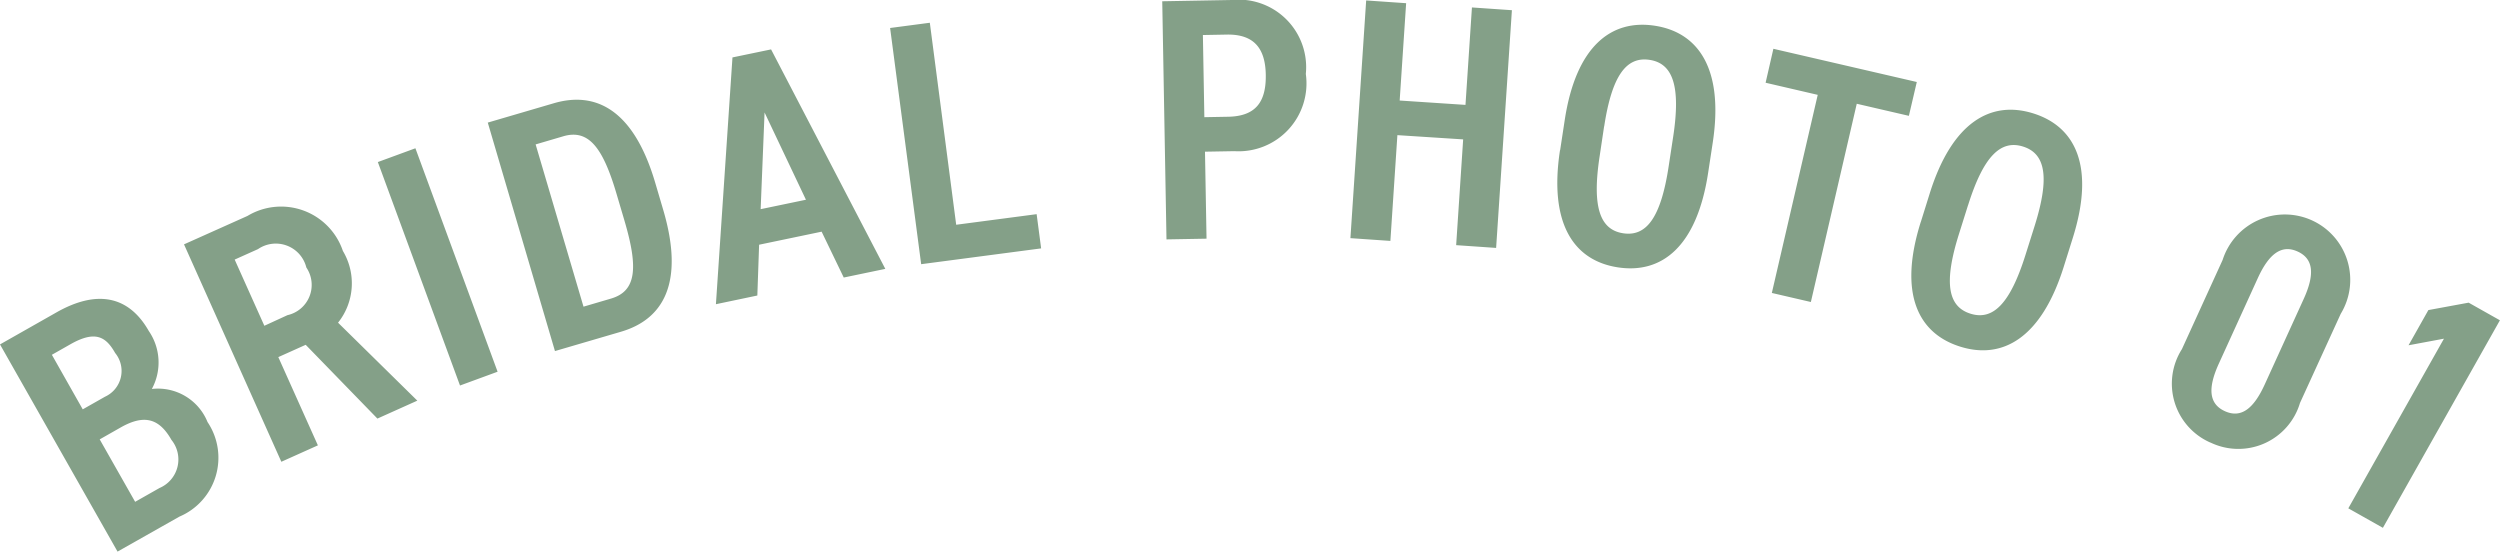 <?xml version="1.0" encoding="UTF-8"?> <svg xmlns="http://www.w3.org/2000/svg" width="90.646" height="20" viewBox="0 0 90.646 20"><path id="パス_11714" data-name="パス 11714" d="M2.047,11.327c1.448-.822,2.613-.62,3.349.676a2.016,2.016,0,0,1,.11,2.1,1.94,1.94,0,0,1,2.019,1.2,2.319,2.319,0,0,1-1.02,3.429L4.262,20,0,12.488ZM3,14.842l.806-.457A1.027,1.027,0,0,0,4.176,12.8c-.333-.588-.716-.832-1.62-.319l-.675.383Zm1.9,3.353.882-.5a1.125,1.125,0,0,0,.435-1.744c-.451-.795-1-.929-1.84-.453l-.762.433Zm8.784-3.018-2.6-2.675-.993.446,1.435,3.2-1.325.595L6.672,8.86l2.3-1.03A2.364,2.364,0,0,1,12.433,9.1a2.285,2.285,0,0,1-.176,2.6l2.874,2.827Zm-3.261-3.75A1.124,1.124,0,0,0,11.108,9.7a1.141,1.141,0,0,0-1.754-.667l-.845.379,1.076,2.4Zm7.619,2.051-1.363.5L13.7,5.876l1.362-.5Zm2.08-.749L17.686,4.445l2.389-.7c1.525-.45,2.9.227,3.682,2.88l.29.984c.783,2.653,0,3.968-1.528,4.418Zm2.525-4.712-.291-.984c-.5-1.7-1.023-2.36-1.935-2.091l-1,.294,1.736,5.883,1-.294c.912-.269.993-1.1.49-2.807m3.311,3.012.6-8.948,1.4-.291L32.1,9.749l-1.507.314L29.791,8.4l-2.267.473-.064,1.842Zm1.622-3.446,1.642-.342-1.5-3.164Zm7.09.565,2.917-.384.163,1.241L33.4,9.579,32.274,1.015l1.44-.19ZM43.691,5.5l.056,3.154-1.452.026L42.141.046,44.657,0a2.449,2.449,0,0,1,2.69,2.681,2.462,2.462,0,0,1-2.592,2.8Zm.841-1.267c1-.018,1.38-.538,1.363-1.527-.017-.939-.415-1.47-1.416-1.452l-.864.016.053,2.979Zm6.218-.588,2.386.158L53.37.27l1.449.1-.572,8.619-1.449-.1.254-3.835L50.667,4.9l-.254,3.835-1.449-.1L49.535.016l1.449.1Zm5.818,1.8.166-1.089C57.143,1.674,58.42.691,60,.933s2.51,1.561,2.1,4.246l-.166,1.089c-.41,2.686-1.687,3.668-3.271,3.426s-2.51-1.561-2.1-4.246m1.6-.87L58,5.668c-.281,1.844.012,2.661.853,2.79s1.365-.564,1.647-2.408l.166-1.089c.281-1.844-.012-2.661-.853-2.79s-1.365.564-1.647,2.408M69.5,2.973,69.213,4.2l-1.89-.438L65.659,10.95l-1.415-.328,1.664-7.183L64.018,3,64.3,1.769Zm.144,5.08L69.973,7c.815-2.591,2.227-3.368,3.755-2.887s2.242,1.926,1.427,4.517l-.33,1.051c-.815,2.591-2.227,3.367-3.755,2.886s-2.242-1.925-1.427-4.516m1.716-.615-.331,1.051c-.56,1.779-.395,2.631.417,2.886s1.435-.349,1.995-2.128L73.77,8.2c.56-1.779.395-2.631-.417-2.886s-1.435.349-1.994,2.128m8.793,8.608a2.331,2.331,0,0,1-1.039-3.391l1.476-3.234a2.37,2.37,0,1,1,4.282,1.954L83.394,14.61a2.331,2.331,0,0,1-3.243,1.437m.3-2.862c-.405.889-.363,1.458.218,1.723s1.039-.076,1.445-.965l1.413-3.1c.406-.889.363-1.458-.218-1.723s-1.039.077-1.445.965ZM86.4,19.138l-1.254-.707,3.468-6.151-1.284.239.719-1.276,1.46-.269,1.134.639Z" fill="#84a088"></path></svg> 